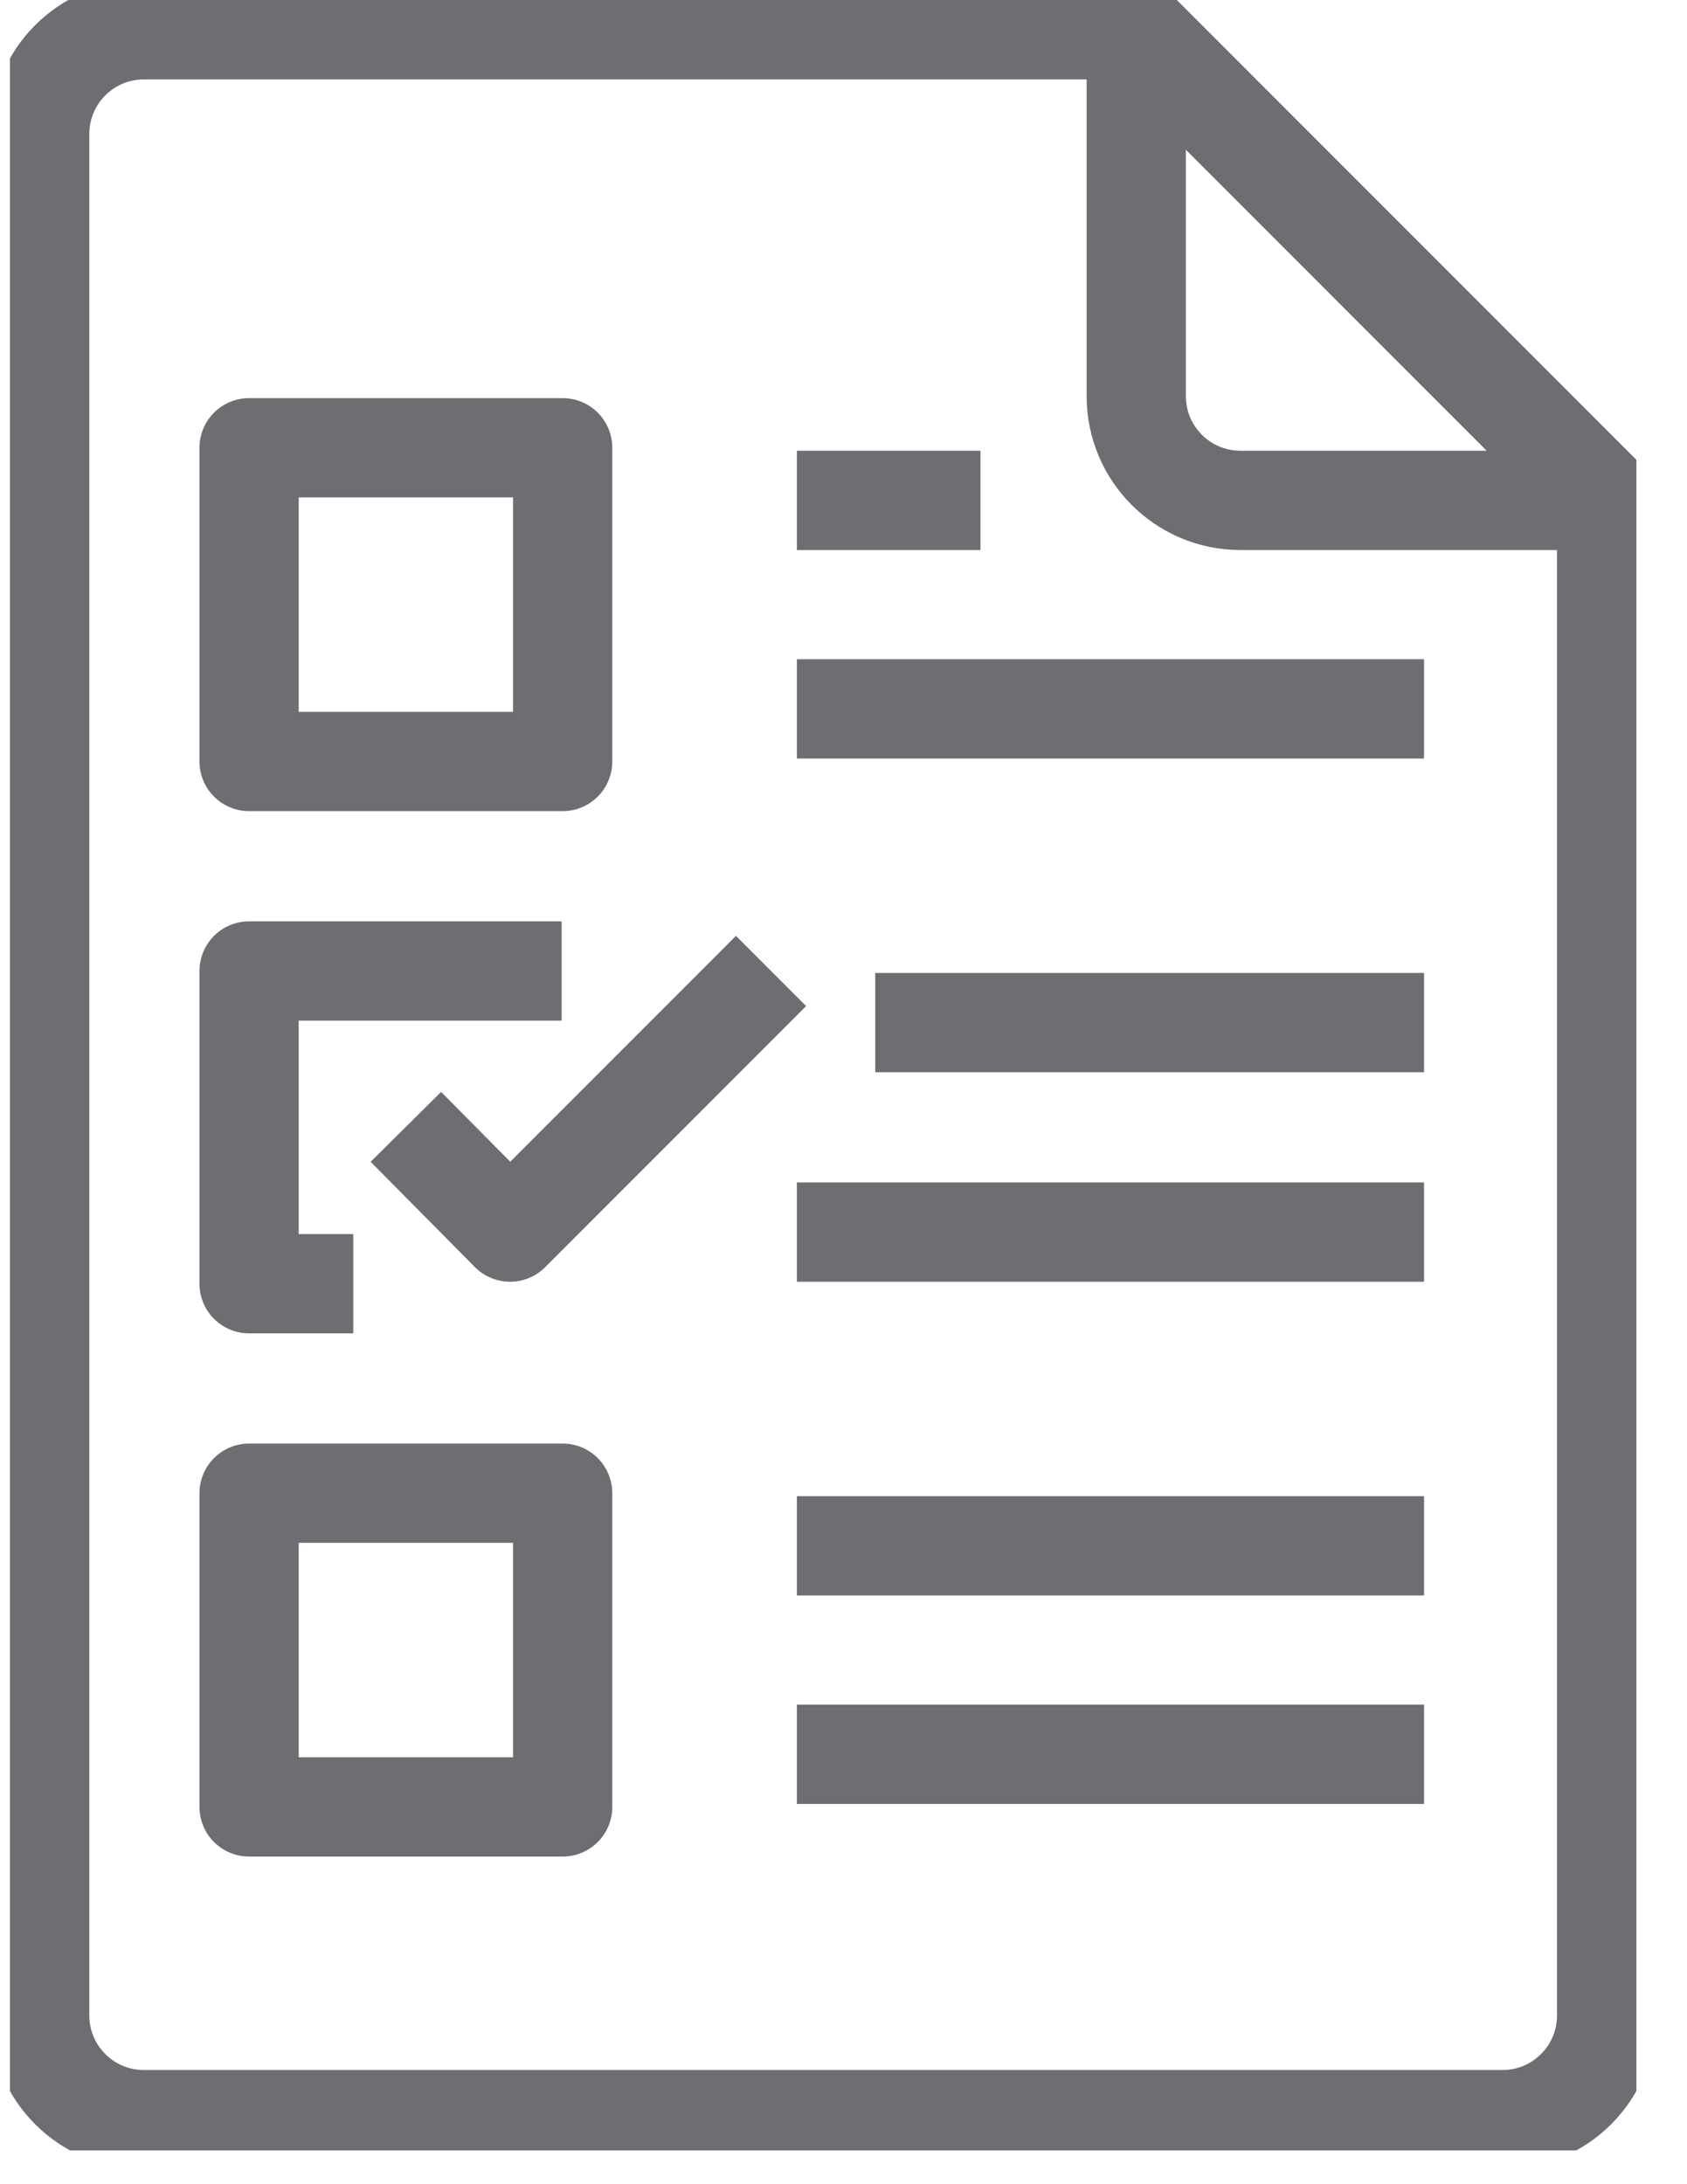 <svg width="17" height="22" viewBox="0 0 17 22" fill="none" xmlns="http://www.w3.org/2000/svg">
<g id="Layer_2" clip-path="url(#clip0_2553_75)">
<g id="Group">
<path id="Vector" d="M0.4 1.35V20.3C0.4 20.88 0.87 21.35 1.45 21.35H15.14C15.72 21.35 16.19 20.88 16.19 20.3V5.04L11.45 0.3H1.45C0.87 0.3 0.4 0.77 0.4 1.35Z" stroke="#6C6E71" stroke-linejoin="round"/>
<path id="Vector_2" d="M16.19 5.04L11.45 0.3V3.99C11.45 4.57 11.92 5.04 12.5 5.04H16.18H16.19Z" stroke="#6C6E71" stroke-linejoin="round"/>
</g>
<path id="Vector_3" d="M5.67 4.51H2.51V7.67H5.67V4.51Z" stroke="#6C6E71" stroke-linejoin="round"/>
<path id="Vector_4" d="M3.56 12.93H2.51V9.78H5.66" stroke="#6C6E71" stroke-linejoin="round"/>
<path id="Vector_5" d="M5.67 15.04H2.51V18.2H5.67V15.04Z" stroke="#6C6E71" stroke-linejoin="round"/>
<path id="Vector_6" d="M8.82 10.3H14.35" stroke="#6C6E71" stroke-linejoin="round"/>
<path id="Vector_7" d="M8.03 12.41H14.35" stroke="#6C6E71" stroke-linejoin="round"/>
<path id="Vector_8" d="M8.03 5.04H9.88" stroke="#6C6E71" stroke-linejoin="round"/>
<path id="Vector_9" d="M8.03 7.14H14.35" stroke="#6C6E71" stroke-linejoin="round"/>
<path id="Vector_10" d="M8.03 15.57H14.35" stroke="#6C6E71" stroke-linejoin="round"/>
<path id="Vector_11" d="M8.03 17.67H14.35" stroke="#6C6E71" stroke-linejoin="round"/>
<path id="Vector_12" d="M4.09 11.35L5.14 12.41L7.77 9.78" stroke="#6C6E71" stroke-linejoin="round"/>
</g>
<defs>
<clipPath id="clip0_2553_75">
<rect width="16.39" height="21.66" fill="white" transform="translate(0.1)"/>
</clipPath>
</defs>
</svg>
